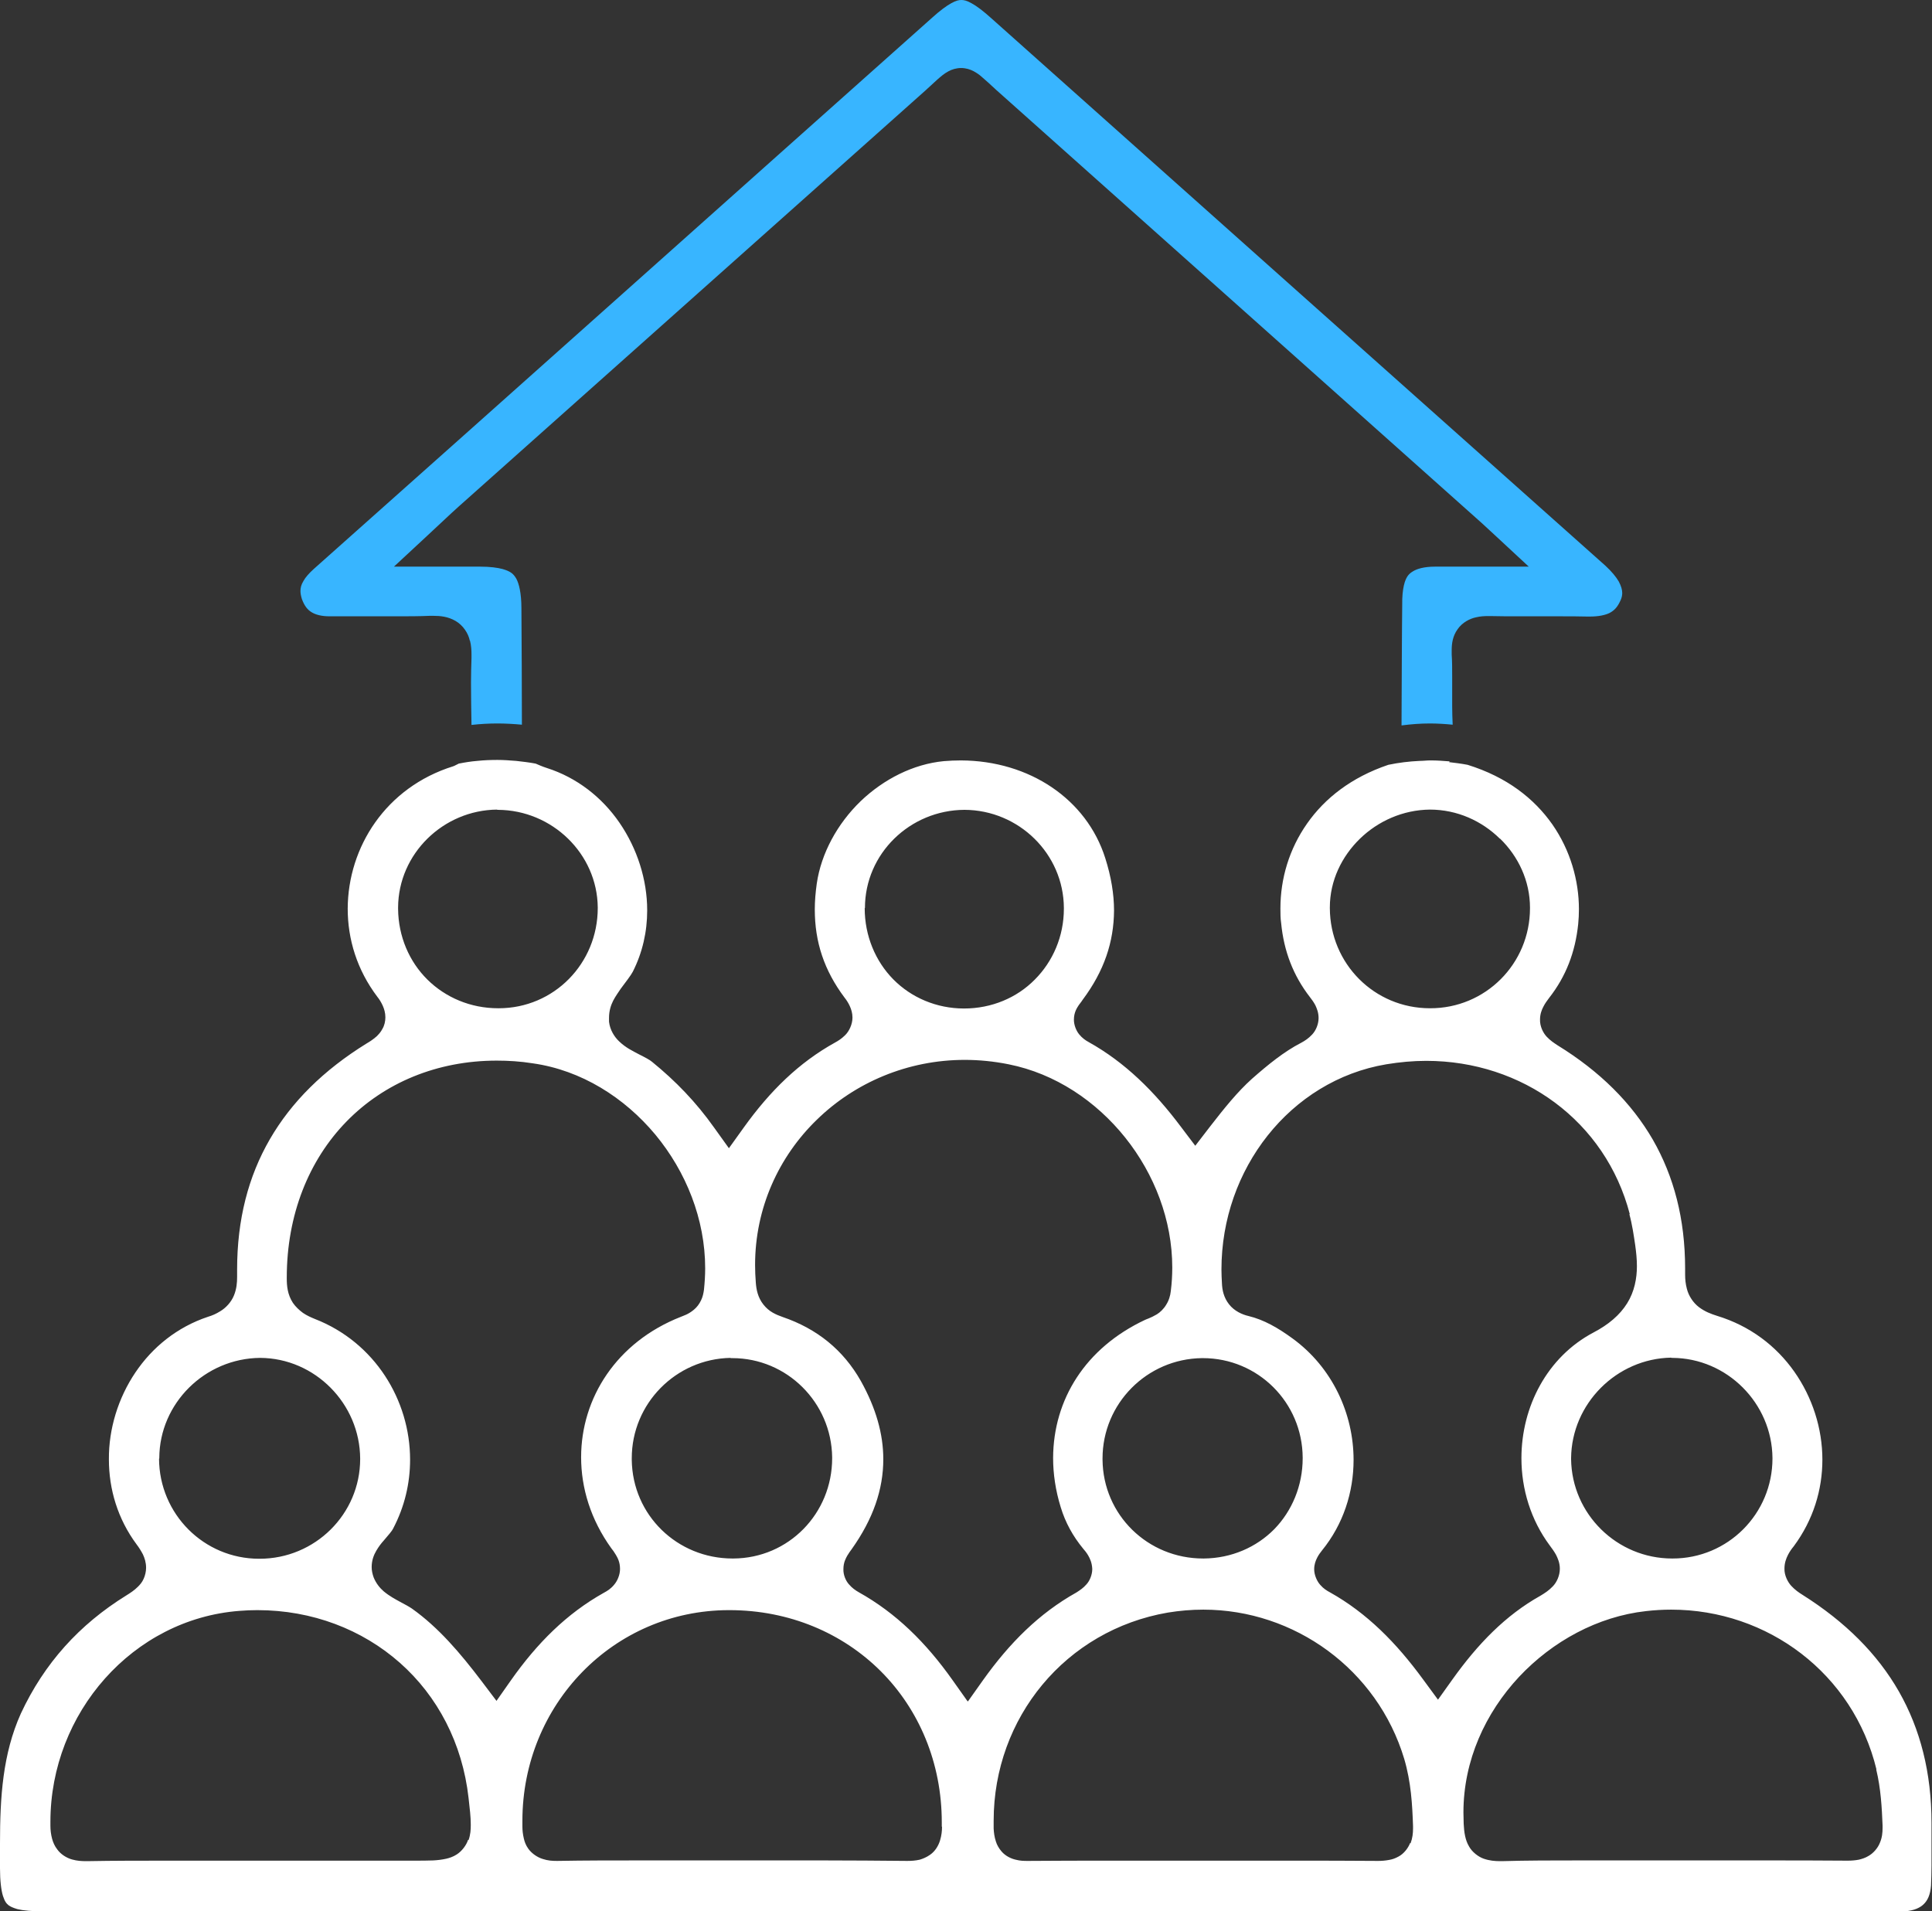 <svg xmlns="http://www.w3.org/2000/svg" id="Layer_2" viewBox="0 0 78.96 78.12"><rect x="0" y="0" width="78.96" height="78.12" fill="#333333" stroke="none"/><defs><style> .cls-1 { fill: #38b5ff; } .cls-2 { fill: #fff; } </style></defs><g id="Layer_1-2" data-name="Layer_1"><g><path class="cls-2" d="M59.25,31.12c-.25-.02-.51-.04-.76-.04-.01,0-.03,0-.04,0-.14,0-.28.02-.43.02-.43.02-.85.07-1.28.16,0,0,0,0,0,0-1.51.51-2.6,1.37-3.32,2.4-.73,1.04-1.09,2.25-1.09,3.47,0,.2,0,.4.03.6.11,1.14.49,2.14,1.18,3.03.08.1.15.2.22.33.06.13.13.3.13.52,0,.25-.11.51-.26.67-.15.16-.3.26-.45.34-.7.36-1.35.89-2.01,1.47-.6.54-1.13,1.2-1.72,1.96l-.6.78-.59-.78c-1.08-1.44-2.28-2.63-3.77-3.46-.13-.07-.27-.17-.39-.32-.12-.15-.21-.38-.21-.59,0-.31.13-.49.2-.6.08-.11.14-.18.16-.22.88-1.18,1.27-2.36,1.28-3.64,0-.68-.12-1.4-.36-2.15-.76-2.4-3.09-3.98-5.9-3.99-.23,0-.46.01-.7.03-1.24.12-2.45.73-3.4,1.64-.94.91-1.61,2.12-1.79,3.37-.05.36-.08.71-.08,1.05,0,1.33.38,2.49,1.22,3.61.08.1.15.21.21.34.06.13.11.29.11.47,0,.28-.14.56-.29.71-.15.15-.29.24-.42.31-1.48.82-2.66,1.98-3.73,3.47l-.61.85-.61-.85c-.73-1.03-1.57-1.9-2.53-2.68-.09-.08-.3-.19-.54-.31-.24-.13-.53-.26-.81-.53-.19-.18-.37-.46-.41-.8v-.16c0-.29.08-.52.17-.7.1-.19.21-.34.31-.49.21-.28.41-.54.49-.69.4-.79.59-1.64.59-2.51,0-1.26-.41-2.53-1.13-3.58-.72-1.05-1.75-1.85-2.97-2.24-.19-.06-.34-.13-.46-.18-.26-.05-.53-.08-.79-.11-.26-.02-.51-.04-.77-.04-.28,0-.55.01-.83.04-.25.02-.5.06-.75.11l-.18.09-.05.02c-2.75.86-4.3,3.3-4.31,5.82,0,1.25.38,2.5,1.21,3.6.09.11.16.23.22.36.06.13.11.3.11.48,0,.16-.04.34-.12.47-.07.14-.16.23-.24.31-.16.14-.29.22-.41.29-1.76,1.09-3.07,2.39-3.95,3.91-.88,1.52-1.34,3.28-1.34,5.33v.24s0,.06,0,.06c0,.24-.02.49-.13.76-.11.27-.33.51-.57.65-.16.1-.32.17-.49.22-1.26.42-2.27,1.24-2.97,2.28-.7,1.04-1.09,2.3-1.08,3.55,0,1.22.36,2.43,1.13,3.47.1.13.18.26.26.41.07.15.13.33.13.55,0,.15-.04.32-.1.45-.06.14-.15.24-.23.32-.16.16-.32.26-.48.36-1.92,1.19-3.35,2.77-4.31,4.83C.11,71.69,0,73.45,0,75.34c0,.34,0,.68,0,1.02,0,.52.05.9.12,1.13.08.24.14.31.24.39.07.05.18.1.35.15.24.06.59.09,1.05.09h75.44c.16,0,.3,0,.43,0h.22c.39-.03.63-.15.78-.3.15-.15.26-.37.29-.75.01-.27.02-.54.02-.82s0-.58,0-.88c0-.17,0-.35,0-.52,0-.11,0-.23,0-.34,0-2.06-.46-3.84-1.33-5.37-.88-1.54-2.19-2.85-3.95-3.96-.16-.1-.3-.2-.45-.36-.14-.15-.29-.43-.28-.71,0-.23.07-.41.14-.55.07-.14.15-.25.24-.36.8-1.08,1.17-2.31,1.17-3.54,0-1.28-.41-2.55-1.15-3.6-.74-1.05-1.81-1.87-3.16-2.28-.25-.08-.49-.17-.73-.35-.24-.18-.43-.47-.5-.76-.05-.19-.07-.38-.07-.57v-.05s0-.2,0-.2c0-2.03-.46-3.77-1.32-5.27-.87-1.5-2.16-2.79-3.9-3.86-.15-.1-.29-.19-.44-.35-.14-.15-.28-.42-.27-.7,0-.22.07-.4.14-.53.07-.14.15-.24.23-.35.69-.88,1.07-1.87,1.19-3.02.02-.2.03-.41.03-.61,0-1.17-.35-2.41-1.09-3.47-.74-1.05-1.85-1.93-3.46-2.43,0,0,0,0,0,0-.26-.05-.51-.08-.76-.11ZM49.11,55.51h0s.05,0,.05,0c2.25,0,4.07,1.81,4.08,4.07h0v.02c0,1.13-.44,2.16-1.16,2.9-.73.74-1.75,1.19-2.88,1.2h-.03c-2.26,0-4.09-1.78-4.11-4.04v-.05c0-2.24,1.81-4.07,4.06-4.1ZM35.35,37.11c0-2.22,1.84-4,4.07-4.01h0v.75-.75c2.22.01,4.05,1.8,4.06,4.01v.03c0,1.13-.45,2.16-1.19,2.9-.73.74-1.76,1.18-2.89,1.18h0c-1.13,0-2.16-.45-2.89-1.19-.73-.74-1.17-1.78-1.17-2.91h0ZM29.86,55.51v.75s0-.75,0-.75h.07c2.23,0,4.05,1.81,4.08,4.05v.04c0,2.26-1.78,4.09-4.04,4.1h-.03c-2.26,0-4.09-1.77-4.12-4.03v-.07c0-2.23,1.8-4.06,4.04-4.1ZM20.32,33.1h.03c2.21.01,4.06,1.79,4.08,3.99h0s0,.02,0,.02c0,2.27-1.79,4.1-4.05,4.1h-.02c-1.13,0-2.15-.44-2.89-1.17-.74-.73-1.19-1.76-1.2-2.89v-.06c.01-2.19,1.84-3.98,4.05-4ZM6.51,59.61v-.02c.01-2.24,1.87-4.07,4.12-4.09v.75s0-.75,0-.75h0c2.24.01,4.08,1.87,4.09,4.12h0s0,.01,0,.01c0,2.26-1.85,4.08-4.11,4.08h-.02c-2.26,0-4.08-1.83-4.09-4.09h0ZM19.13,75.2c-.07.22-.26.47-.47.6-.14.09-.29.14-.42.17-.18.04-.35.06-.53.07-.24.01-.51.01-.83.01h-6.23c-1.26,0-2.53,0-3.79,0-1.1,0-2.2,0-3.3.02h-.04c-.18,0-.37-.01-.58-.07-.21-.06-.45-.2-.6-.41-.11-.14-.17-.29-.21-.43-.05-.19-.07-.36-.07-.54v-.16c0-4.45,3.37-8.29,7.73-8.62.24-.02.49-.03.73-.03,2.24,0,4.28.79,5.82,2.15,1.54,1.36,2.56,3.29,2.81,5.53.05.44.09.77.09,1.09,0,.2-.01.4-.09.63ZM20.3,69.53l-.62-.82c-.88-1.16-1.76-2.19-2.84-2.96-.1-.07-.28-.17-.49-.28-.2-.11-.43-.23-.67-.43-.15-.13-.31-.32-.41-.57-.05-.14-.08-.28-.08-.42,0-.28.09-.5.19-.67.1-.17.2-.3.3-.41.19-.22.35-.41.38-.48.48-.91.7-1.87.7-2.83,0-2.44-1.45-4.8-3.89-5.75-.17-.07-.33-.14-.49-.25-.15-.11-.3-.25-.41-.41-.22-.34-.25-.69-.25-1h0v-.02s0-.01,0-.01c0-2.57.9-4.8,2.44-6.38,1.54-1.58,3.7-2.49,6.14-2.49.48,0,.97.03,1.47.11,1.99.28,3.75,1.4,5.01,2.91,1.26,1.52,2.04,3.46,2.04,5.47,0,.29-.02.59-.05.88-.02.14-.05.29-.12.43-.07.15-.17.28-.29.38-.24.2-.42.24-.53.29-2.63,1.03-4.08,3.32-4.08,5.74,0,1.26.39,2.55,1.24,3.73.05.06.11.14.18.26.07.12.17.29.17.58,0,.24-.11.49-.24.64-.13.16-.27.25-.42.33-1.52.85-2.73,2.06-3.8,3.58l-.59.84ZM38.5,74.66h-.75s.75,0,.75,0c0,.18-.02.36-.08.56-.06.2-.19.44-.41.59-.14.1-.29.16-.42.2-.18.04-.34.05-.5.05h-.04c-1.12-.01-2.25-.02-3.37-.02-1.26,0-2.53,0-3.8,0s-2.51,0-3.76,0c-1.11,0-2.22,0-3.33.02h-.04c-.18,0-.36-.01-.57-.08-.2-.06-.44-.21-.59-.42-.1-.14-.15-.28-.18-.41-.04-.17-.06-.33-.06-.49v-.24c0-4.74,3.71-8.6,8.43-8.61h.03c2.45,0,4.63.94,6.19,2.5,1.56,1.56,2.49,3.74,2.49,6.17v.18ZM39.54,69.53l-.61-.86c-1.09-1.54-2.31-2.74-3.83-3.59-.14-.08-.27-.17-.4-.32-.13-.14-.24-.39-.23-.63,0-.27.1-.44.16-.55.07-.11.12-.19.17-.25.89-1.25,1.3-2.46,1.3-3.69,0-1.03-.3-2.09-.92-3.2-.72-1.27-1.79-2.13-3.19-2.61-.14-.05-.27-.1-.41-.18-.14-.08-.27-.19-.38-.33-.23-.29-.29-.62-.31-.89-.02-.25-.03-.49-.03-.73,0-2.33.97-4.43,2.53-5.94,1.55-1.51,3.7-2.44,6.04-2.44.59,0,1.19.06,1.79.18,1.91.38,3.58,1.51,4.77,3,1.19,1.49,1.92,3.37,1.92,5.31,0,.32-.02.64-.06.96-.02.19-.08.39-.19.56-.1.17-.25.31-.38.39-.27.16-.44.2-.49.23-2.42,1.14-3.74,3.24-3.75,5.64,0,.65.1,1.33.31,2.01.19.63.5,1.19.92,1.7.06.07.13.15.2.27.07.12.16.3.17.56,0,.23-.1.48-.24.63-.13.15-.27.24-.41.33-1.52.85-2.73,2.06-3.82,3.59l-.61.86ZM57.63,75.33c-.08.21-.26.44-.47.55-.14.08-.27.12-.39.14-.16.03-.3.04-.44.04h-.04s0-.75,0-.75v.75c-1.14-.01-2.27-.01-3.41-.01-1.25,0-2.51,0-3.76,0h0c-1.22,0-2.44,0-3.66,0-1.14,0-2.29,0-3.43.01h-.03c-.15,0-.3,0-.49-.05-.18-.04-.42-.15-.58-.34-.11-.13-.19-.27-.23-.41-.06-.18-.08-.35-.09-.52,0-.11,0-.22,0-.32,0-4.21,2.94-7.79,7.12-8.51.49-.08.97-.12,1.45-.12,3.72,0,7.11,2.44,8.21,6.1.28.95.33,1.87.36,2.75v.09c0,.2-.02.39-.1.61ZM76.68,72.32c.19.79.23,1.56.26,2.29v.1c0,.2-.02.4-.11.61-.08.21-.27.43-.47.54-.13.08-.27.12-.39.15-.16.03-.31.04-.45.04h-.04c-1.12-.01-2.24-.01-3.36-.01-1.25,0-2.49,0-3.74,0h0c-1.29,0-2.58,0-3.86,0-1.05,0-2.09,0-3.14.03h-.07c-.22,0-.44-.02-.67-.1-.23-.08-.48-.28-.6-.5-.09-.15-.13-.29-.16-.42-.04-.18-.05-.34-.06-.51,0-.15-.01-.31-.01-.46,0-2.13.9-4.07,2.27-5.54,1.37-1.46,3.22-2.47,5.19-2.69.35-.04.69-.06,1.03-.06,3.95,0,7.44,2.62,8.39,6.53ZM68.31,55.5v.75s0-.75,0-.75h.04c2.23.01,4.07,1.85,4.09,4.09h0v.02c0,2.26-1.82,4.09-4.08,4.09h-.02c-2.25,0-4.1-1.81-4.13-4.06v-.04c.02-2.23,1.86-4.07,4.09-4.11ZM66.59,49.62c.12.44.18.87.24,1.27.04.29.07.57.07.86,0,.5-.1,1.04-.4,1.52-.3.48-.76.87-1.37,1.19-1.9,1-2.95,3.04-2.95,5.14,0,1.26.38,2.52,1.16,3.57.09.12.17.23.25.37.07.14.16.33.16.58,0,.28-.13.56-.29.72-.16.17-.32.27-.5.38-1.43.8-2.56,1.97-3.59,3.41l-.6.84-.61-.83c-1.09-1.49-2.29-2.71-3.81-3.56-.13-.07-.26-.15-.39-.3-.13-.14-.25-.4-.25-.64,0-.2.06-.35.12-.47.06-.12.13-.21.2-.3.87-1.07,1.29-2.38,1.29-3.7,0-1.89-.87-3.78-2.49-4.96-.6-.44-1.18-.77-1.8-.92-.26-.06-.58-.2-.8-.48-.22-.28-.28-.59-.29-.86-.01-.19-.02-.37-.02-.56,0-2.06.7-3.98,1.89-5.48,1.19-1.5,2.88-2.58,4.85-2.91.55-.09,1.09-.14,1.63-.14,3.92,0,7.33,2.46,8.32,6.27ZM61.31,34.28c.74.72,1.22,1.72,1.22,2.82v.02s0,0,0,0c0,2.27-1.82,4.1-4.09,4.09-2.27,0-4.08-1.82-4.09-4.09v-.03c0-1.1.49-2.09,1.23-2.81.74-.72,1.76-1.18,2.86-1.19v.75s0-.75,0-.75c1.11,0,2.12.46,2.86,1.19Z"></path><path class="cls-1" d="M19.21,26.19c.05.2.06.38.06.57v.13c-.01.33-.02.67-.02,1,0,.57.01,1.16.02,1.74.35-.04.71-.06,1.06-.06.33,0,.67.02,1,.05,0-1.59-.01-3.18-.02-4.76,0-.62-.1-1.01-.21-1.21-.12-.2-.22-.29-.55-.39-.22-.06-.53-.1-.93-.1-.17,0-.34,0-.52,0-.31,0-.65,0-1.09,0h-1.91l1.4-1.3c.51-.47.87-.82,1.25-1.16,6.36-5.67,12.71-11.33,19.07-17,.2-.18.35-.32.49-.45.14-.12.27-.24.46-.34.13-.07.31-.13.51-.13.2,0,.38.06.51.13.13.07.23.14.32.22.18.15.36.32.61.55,6.61,5.9,13.23,11.8,19.84,17.7.14.13.26.24.52.48l1.4,1.3h-1.91c-.48,0-.88,0-1.26,0-.23,0-.44,0-.66,0-.45,0-.74.09-.9.19-.17.1-.26.21-.34.45-.05.16-.09.39-.1.68-.02,1.72-.02,3.44-.03,5.17.39-.05.77-.08,1.16-.08.31,0,.62.02.93.05-.01-.25-.02-.5-.02-.75,0-.42,0-.82,0-1.21,0-.31,0-.62-.02-.91v-.17c0-.28.04-.58.24-.86.19-.28.51-.44.76-.49.17-.04.33-.05.49-.05h.08c.39.01.78.01,1.18.01.55,0,1.11,0,1.68,0,.37,0,.75,0,1.13.01h.08c.37,0,.64-.06.82-.15.18-.1.31-.22.44-.51.05-.11.07-.21.07-.3,0-.13-.04-.28-.14-.47-.11-.19-.29-.41-.55-.65-8.36-7.45-16.72-14.9-25.08-22.36-.33-.3-.61-.51-.81-.62-.21-.12-.33-.14-.43-.14-.1,0-.21.02-.41.13-.2.11-.46.3-.78.59-8.43,7.51-16.84,15.03-25.27,22.53-.2.18-.35.35-.43.5-.09.15-.12.27-.12.41,0,.09.02.2.06.33.11.29.23.43.39.53.16.1.4.17.74.17h.05c.28,0,.55,0,.83,0,.63,0,1.25,0,1.86,0,.46,0,.91,0,1.36-.02h.13c.3,0,.61.03.92.21.31.18.52.51.58.8Z"></path></g></g></svg>